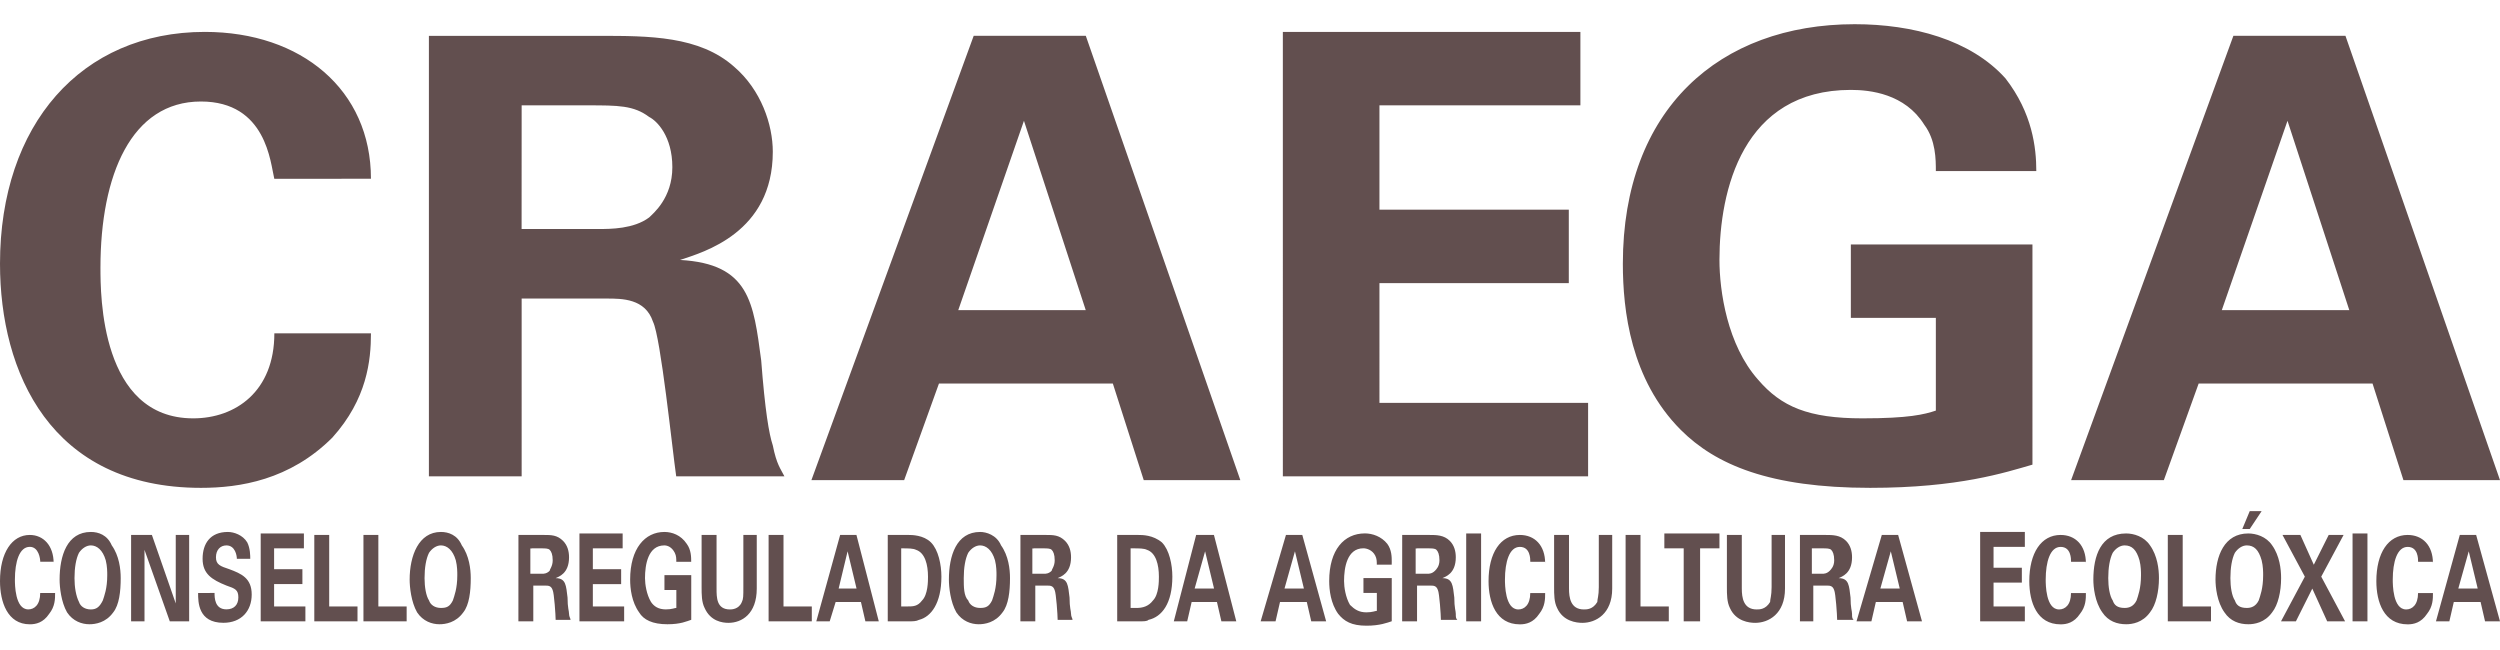 <?xml version="1.0" encoding="utf-8"?>
<!-- Generator: Adobe Illustrator 27.0.0, SVG Export Plug-In . SVG Version: 6.00 Build 0)  -->
<svg version="1.1" id="Layer_1" xmlns="http://www.w3.org/2000/svg" xmlns:xlink="http://www.w3.org/1999/xlink" x="0px" y="0px"
	 viewBox="0 0 50 13" style="enable-background:new 0 0 50 13;" xml:space="preserve">
<style type="text/css">
	.st0{fill:#624F4F;}
</style>
<g>
	<g>
		<g>
			<path class="st0" d="M1.073,11.265c0-0.358-0.209-0.566-0.477-0.566C0.238,10.699,0,11.056,0,11.622
				c0,0.417,0.149,0.864,0.596,0.864c0.119,0,0.268-0.03,0.387-0.209c0.119-0.149,0.119-0.298,0.119-0.417H0.804
				c0,0.238-0.119,0.328-0.238,0.328c-0.268,0-0.268-0.506-0.268-0.596c0-0.358,0.089-0.655,0.298-0.655
				c0.179,0,0.209,0.238,0.209,0.298h0.268V11.265z M1.192,11.592c0,0.149,0.03,0.447,0.149,0.655
				c0.119,0.179,0.298,0.238,0.447,0.238c0.119,0,0.328-0.03,0.477-0.238c0.119-0.149,0.149-0.417,0.149-0.685
				c0-0.179-0.03-0.447-0.179-0.655c-0.089-0.209-0.268-0.268-0.417-0.268C1.341,10.639,1.192,11.116,1.192,11.592L1.192,11.592z
				 M1.49,11.563c0-0.209,0.03-0.387,0.089-0.506c0.06-0.089,0.149-0.149,0.238-0.149c0.119,0,0.238,0.089,0.298,0.298
				c0.03,0.119,0.03,0.238,0.03,0.298c0,0.268-0.06,0.417-0.089,0.506c-0.06,0.119-0.119,0.179-0.238,0.179s-0.209-0.06-0.238-0.149
				C1.519,11.92,1.49,11.741,1.49,11.563L1.49,11.563z M2.622,12.427H2.89v-1.43l0.506,1.43h0.387v-1.728H3.515v1.37l-0.477-1.37
				H2.622V12.427L2.622,12.427z M3.962,11.86c0,0.179,0,0.596,0.506,0.596c0.358,0,0.566-0.238,0.566-0.566
				s-0.209-0.417-0.447-0.506c-0.179-0.06-0.268-0.089-0.268-0.238s0.089-0.238,0.209-0.238c0.179,0,0.209,0.209,0.209,0.268h0.268
				c0-0.06,0-0.209-0.06-0.328c-0.089-0.149-0.268-0.209-0.387-0.209c-0.358,0-0.506,0.238-0.506,0.536s0.179,0.417,0.477,0.536
				c0.179,0.06,0.238,0.089,0.238,0.238s-0.089,0.238-0.238,0.238c-0.238,0-0.238-0.238-0.238-0.328L3.962,11.86L3.962,11.86z
				 M5.214,12.427h0.894v-0.298H5.482v-0.447h0.566v-0.298H5.482v-0.417h0.596v-0.298H5.214V12.427L5.214,12.427z M6.316,12.427
				H7.15v-0.298H6.584v-1.43H6.286v1.728C6.286,12.427,6.316,12.427,6.316,12.427z M7.299,12.427h0.834v-0.298H7.567v-1.43H7.269
				v1.728C7.269,12.427,7.299,12.427,7.299,12.427z M8.193,11.592c0,0.149,0.03,0.447,0.149,0.655
				c0.119,0.179,0.298,0.238,0.447,0.238c0.119,0,0.328-0.03,0.477-0.238c0.119-0.149,0.149-0.417,0.149-0.685
				c0-0.179-0.03-0.447-0.179-0.655c-0.089-0.209-0.268-0.268-0.417-0.268C8.372,10.639,8.193,11.116,8.193,11.592L8.193,11.592z
				 M8.491,11.563c0-0.209,0.03-0.387,0.089-0.506c0.06-0.089,0.149-0.149,0.238-0.149c0.119,0,0.238,0.089,0.298,0.298
				c0.03,0.119,0.03,0.238,0.03,0.298c0,0.268-0.06,0.417-0.089,0.506c-0.06,0.119-0.119,0.149-0.238,0.149
				c-0.119,0-0.209-0.06-0.238-0.149C8.521,11.92,8.491,11.741,8.491,11.563L8.491,11.563z M10.368,12.427h0.298v-0.715h0.238
				c0.06,0,0.119,0,0.149,0.089c0.03,0.06,0.06,0.506,0.06,0.596h0.298c0-0.03-0.03-0.06-0.03-0.119c0-0.06-0.03-0.119-0.03-0.328
				c-0.03-0.238-0.03-0.387-0.238-0.387c0.06-0.03,0.268-0.089,0.268-0.417c0-0.119-0.03-0.238-0.119-0.328
				c-0.119-0.119-0.238-0.119-0.387-0.119h-0.506L10.368,12.427L10.368,12.427z M10.636,10.967h0.179c0.089,0,0.149,0,0.179,0.03
				s0.06,0.089,0.06,0.209c0,0.119-0.06,0.179-0.06,0.209c-0.06,0.06-0.119,0.06-0.149,0.06h-0.238v-0.506h0.029V10.967z
				 M11.589,12.427h0.894v-0.298h-0.626v-0.447h0.566v-0.298h-0.566v-0.417h0.596v-0.298h-0.864L11.589,12.427L11.589,12.427z
				 M13.824,11.235c0-0.089,0-0.238-0.089-0.358c-0.119-0.179-0.298-0.238-0.447-0.238c-0.387,0-0.685,0.328-0.685,0.953
				c0,0.179,0.03,0.447,0.179,0.655c0.089,0.149,0.268,0.238,0.566,0.238c0.268,0,0.387-0.06,0.477-0.089v-0.894h-0.536V11.8h0.238
				v0.358c-0.03,0-0.089,0.03-0.209,0.03c-0.149,0-0.238-0.06-0.298-0.149c-0.09-0.149-0.12-0.357-0.12-0.476
				c0-0.268,0.06-0.655,0.387-0.655c0.06,0,0.149,0.03,0.209,0.149c0.03,0.06,0.03,0.119,0.03,0.179h0.298V11.235z M14.032,10.699
				v1.043c0,0.149,0,0.298,0.06,0.417c0.119,0.268,0.358,0.298,0.477,0.298c0.268,0,0.566-0.179,0.566-0.685v-1.073h-0.268v1.043
				c0,0.179,0,0.238-0.03,0.298c-0.06,0.149-0.209,0.149-0.238,0.149c-0.268,0-0.268-0.238-0.268-0.417v-1.073L14.032,10.699
				L14.032,10.699z M15.402,12.427h0.834v-0.298H15.67v-1.43h-0.298v1.728C15.372,12.427,15.402,12.427,15.402,12.427z
				 M16.803,10.699l-0.477,1.728h0.268l0.119-0.387h0.506l0.089,0.387h0.268l-0.447-1.728H16.803L16.803,10.699z M16.773,11.771
				l0.179-0.745l0.179,0.745H16.773L16.773,11.771z M17.726,12.427h0.417c0.119,0,0.179,0,0.238-0.03
				c0.238-0.06,0.447-0.328,0.447-0.864c0-0.238-0.06-0.536-0.209-0.685s-0.387-0.149-0.447-0.149h-0.417v1.728
				C17.755,12.427,17.726,12.427,17.726,12.427z M18.024,10.967c0.149,0,0.238,0,0.298,0.03c0.179,0.06,0.238,0.298,0.238,0.536
				c0,0.089,0,0.358-0.119,0.477c-0.089,0.119-0.179,0.119-0.298,0.119c-0.03,0-0.089,0-0.119,0L18.024,10.967L18.024,10.967z
				 M18.978,11.592c0,0.149,0.03,0.447,0.149,0.655c0.119,0.179,0.298,0.238,0.447,0.238c0.119,0,0.328-0.03,0.477-0.238
				c0.119-0.149,0.149-0.417,0.149-0.685c0-0.179-0.03-0.447-0.179-0.655c-0.089-0.209-0.298-0.268-0.417-0.268
				C19.126,10.639,18.978,11.116,18.978,11.592L18.978,11.592z M19.275,11.563c0-0.209,0.03-0.387,0.089-0.506
				c0.06-0.089,0.149-0.149,0.238-0.149c0.119,0,0.238,0.089,0.298,0.298c0.03,0.119,0.03,0.238,0.03,0.298
				c0,0.268-0.06,0.417-0.089,0.506c-0.06,0.119-0.119,0.149-0.238,0.149c-0.119,0-0.209-0.06-0.238-0.149
				C19.275,11.92,19.275,11.741,19.275,11.563L19.275,11.563z M20.408,12.427h0.298v-0.715h0.238c0.06,0,0.119,0,0.149,0.089
				c0.03,0.06,0.06,0.506,0.06,0.596h0.298c0-0.03-0.03-0.06-0.03-0.119c0-0.06-0.03-0.119-0.03-0.328
				c-0.03-0.238-0.03-0.387-0.238-0.387c0.06-0.03,0.268-0.089,0.268-0.417c0-0.119-0.03-0.238-0.119-0.328
				c-0.119-0.119-0.238-0.119-0.387-0.119h-0.506L20.408,12.427L20.408,12.427z M20.676,10.967h0.179c0.089,0,0.149,0,0.179,0.03
				s0.06,0.089,0.06,0.209c0,0.119-0.06,0.179-0.06,0.209c-0.06,0.06-0.119,0.06-0.149,0.06h-0.238v-0.506h0.029V10.967z
				 M22.344,12.427h0.417c0.119,0,0.179,0,0.209-0.03c0.268-0.06,0.477-0.328,0.477-0.864c0-0.238-0.06-0.536-0.209-0.685
				c-0.179-0.149-0.387-0.149-0.477-0.149h-0.417V12.427L22.344,12.427z M22.642,10.967c0.149,0,0.238,0,0.298,0.03
				c0.179,0.06,0.238,0.298,0.238,0.536c0,0.089,0,0.358-0.119,0.477c-0.089,0.119-0.209,0.149-0.328,0.149c-0.03,0-0.089,0-0.119,0
				v-1.192H22.642z M23.923,10.699l-0.447,1.728h0.268l0.089-0.387h0.506l0.089,0.387h0.298l-0.447-1.728H23.923L23.923,10.699z
				 M23.893,11.771l0.209-0.745l0.179,0.745H23.893L23.893,11.771z"/>
		</g>
		<g>
			<path class="st0" d="M25.719,10.699l-0.506,1.728h0.298L25.6,12.04h0.536l0.089,0.387h0.298l-0.477-1.728H25.719L25.719,10.699z
				 M25.69,11.771l0.209-0.745l0.179,0.745H25.69L25.69,11.771z M27.835,11.235c0-0.089,0-0.238-0.089-0.358
				c-0.119-0.149-0.298-0.209-0.447-0.209c-0.417,0-0.715,0.328-0.715,0.953c0,0.179,0.03,0.447,0.179,0.655
				c0.119,0.149,0.268,0.238,0.566,0.238c0.268,0,0.417-0.06,0.506-0.089v-0.864h-0.566v0.298h0.268v0.358
				c-0.03,0-0.089,0.03-0.209,0.03c-0.149,0-0.238-0.06-0.328-0.149c-0.089-0.149-0.119-0.358-0.119-0.477
				c0-0.268,0.06-0.655,0.387-0.655c0.06,0,0.179,0.03,0.238,0.149c0.03,0.06,0.03,0.119,0.03,0.179h0.298L27.835,11.235
				L27.835,11.235z M28.043,12.427h0.298v-0.715h0.268c0.06,0,0.119,0,0.149,0.089c0.03,0.06,0.06,0.506,0.06,0.596h0.328
				c-0.03-0.03-0.03-0.06-0.03-0.119c0-0.06-0.03-0.119-0.03-0.328c-0.03-0.238-0.03-0.387-0.238-0.387
				c0.06-0.03,0.268-0.089,0.268-0.417c0-0.119-0.03-0.238-0.119-0.328c-0.119-0.119-0.268-0.119-0.417-0.119h-0.536L28.043,12.427
				L28.043,12.427z M28.341,10.967h0.209c0.089,0,0.149,0,0.179,0.03s0.06,0.089,0.06,0.209c0,0.119-0.06,0.179-0.089,0.209
				c-0.06,0.06-0.119,0.06-0.149,0.06h-0.238v-0.506h0.028V10.967z M29.324,12.427h0.298v-1.758h-0.298V12.427L29.324,12.427z
				 M30.903,11.265c0-0.358-0.209-0.566-0.506-0.566c-0.387,0-0.626,0.358-0.626,0.924c0,0.417,0.149,0.864,0.626,0.864
				c0.119,0,0.268-0.03,0.387-0.209c0.119-0.149,0.119-0.298,0.119-0.417h-0.298c0,0.238-0.119,0.328-0.238,0.328
				c-0.268,0-0.268-0.506-0.268-0.596c0-0.358,0.089-0.655,0.298-0.655s0.209,0.238,0.209,0.298h0.298L30.903,11.265L30.903,11.265z
				 M31.082,10.699v1.043c0,0.149,0,0.298,0.06,0.417c0.119,0.268,0.387,0.298,0.506,0.298c0.268,0,0.596-0.179,0.596-0.685v-1.073
				h-0.268v1.043c0,0.179-0.03,0.238-0.03,0.298c-0.089,0.149-0.209,0.149-0.268,0.149c-0.268,0-0.298-0.238-0.298-0.417v-1.073
				L31.082,10.699L31.082,10.699z M32.512,12.427h0.864v-0.298H32.81v-1.43h-0.298V12.427L32.512,12.427z M33.704,12.427h0.298
				v-1.46h0.387v-0.298h-1.102v0.298h0.387v1.46H33.704z M34.538,10.699v1.043c0,0.149,0,0.298,0.06,0.417
				c0.119,0.268,0.387,0.298,0.506,0.298c0.268,0,0.596-0.179,0.596-0.685v-1.073h-0.268v1.043c0,0.179-0.03,0.238-0.03,0.298
				c-0.089,0.149-0.209,0.149-0.268,0.149c-0.268,0-0.298-0.238-0.298-0.417v-1.073L34.538,10.699L34.538,10.699z M35.968,12.427
				h0.298v-0.715h0.268c0.06,0,0.119,0,0.149,0.089c0.03,0.06,0.06,0.506,0.06,0.596h0.328c-0.03-0.03-0.03-0.06-0.03-0.119
				c0-0.06-0.03-0.119-0.03-0.328c-0.03-0.238-0.03-0.387-0.238-0.387c0.06-0.03,0.268-0.089,0.268-0.417
				c0-0.119-0.03-0.238-0.119-0.328c-0.119-0.119-0.268-0.119-0.417-0.119h-0.506v1.728C35.999,12.427,35.968,12.427,35.968,12.427z
				 M36.236,10.967h0.209c0.089,0,0.149,0,0.179,0.03c0.03,0.03,0.06,0.089,0.06,0.209c0,0.119-0.06,0.179-0.089,0.209
				c-0.06,0.06-0.119,0.06-0.149,0.06h-0.209v-0.508H36.236z M37.636,10.699l-0.506,1.728h0.298l0.089-0.387h0.536l0.089,0.387
				h0.298l-0.477-1.728H37.636L37.636,10.699z M37.607,11.771l0.209-0.745l0.179,0.745H37.607L37.607,11.771z M39.573,12.427h0.924
				v-0.298h-0.626v-0.477h0.566v-0.298h-0.566v-0.417h0.626v-0.298h-0.894v1.788C39.603,12.427,39.573,12.427,39.573,12.427z
				 M41.718,11.265c0-0.358-0.209-0.566-0.506-0.566c-0.387,0-0.626,0.358-0.626,0.924c0,0.417,0.149,0.864,0.626,0.864
				c0.119,0,0.268-0.03,0.387-0.209c0.119-0.149,0.119-0.298,0.119-0.417H41.42c0,0.238-0.119,0.328-0.238,0.328
				c-0.268,0-0.268-0.506-0.268-0.596c0-0.358,0.089-0.655,0.298-0.655s0.209,0.238,0.209,0.298h0.298L41.718,11.265L41.718,11.265z
				 M41.867,11.592c0,0.149,0.03,0.447,0.179,0.655c0.119,0.179,0.298,0.238,0.477,0.238c0.119,0,0.328-0.03,0.477-0.238
				c0.119-0.149,0.179-0.417,0.179-0.685c0-0.179-0.03-0.447-0.179-0.655c-0.119-0.179-0.328-0.238-0.477-0.238
				C42.016,10.669,41.867,11.116,41.867,11.592L41.867,11.592z M42.165,11.563c0-0.209,0.03-0.387,0.089-0.506
				c0.06-0.089,0.149-0.149,0.238-0.149c0.149,0,0.238,0.089,0.298,0.298c0.03,0.119,0.03,0.238,0.03,0.298
				c0,0.268-0.06,0.417-0.089,0.506c-0.06,0.119-0.149,0.149-0.238,0.149c-0.149,0-0.209-0.06-0.238-0.149
				C42.194,11.92,42.165,11.741,42.165,11.563L42.165,11.563z M43.356,12.427h0.864v-0.298h-0.566v-1.43h-0.298V12.427
				L43.356,12.427z M44.31,11.592c0,0.149,0.03,0.447,0.179,0.655c0.119,0.179,0.298,0.238,0.477,0.238
				c0.119,0,0.328-0.03,0.477-0.238c0.119-0.149,0.179-0.417,0.179-0.685c0-0.179-0.03-0.447-0.179-0.655
				c-0.119-0.179-0.328-0.238-0.477-0.238C44.488,10.669,44.31,11.116,44.31,11.592L44.31,11.592z M44.608,11.563
				c0-0.209,0.03-0.387,0.089-0.506c0.06-0.089,0.149-0.149,0.238-0.149c0.149,0,0.238,0.089,0.298,0.298
				c0.03,0.119,0.03,0.238,0.03,0.298c0,0.268-0.06,0.417-0.089,0.506c-0.06,0.119-0.149,0.149-0.238,0.149
				c-0.149,0-0.209-0.06-0.238-0.149C44.637,11.92,44.608,11.741,44.608,11.563L44.608,11.563z M45.233,10.222h-0.238l-0.149,0.358
				h0.149L45.233,10.222L45.233,10.222z M45.65,10.699l0.447,0.834l-0.477,0.894h0.298l0.328-0.655l0.298,0.655h0.358l-0.477-0.894
				l0.447-0.834h-0.298l-0.298,0.596l-0.268-0.596H45.65L45.65,10.699z M47.051,12.427h0.298v-1.758h-0.298V12.427L47.051,12.427z
				 M48.659,11.265c0-0.358-0.209-0.566-0.506-0.566c-0.387,0-0.626,0.358-0.626,0.924c0,0.417,0.149,0.864,0.626,0.864
				c0.119,0,0.268-0.03,0.387-0.209c0.119-0.149,0.119-0.298,0.119-0.417h-0.298c0,0.238-0.119,0.328-0.238,0.328
				c-0.268,0-0.268-0.506-0.268-0.596c0-0.358,0.089-0.655,0.298-0.655s0.209,0.238,0.209,0.298h0.298L48.659,11.265L48.659,11.265z
				 M49.196,10.699l-0.477,1.728h0.268l0.089-0.387h0.536l0.089,0.387H50l-0.477-1.728H49.196L49.196,10.699z M49.166,11.771
				l0.209-0.745l0.179,0.745H49.166L49.166,11.771z"/>
		</g>
	</g>
	<g>
		<path class="st0" d="M7.419,3.575c0-1.777-1.391-2.937-3.323-2.937C1.623,0.639,0,2.493,0,5.275c0,2.164,1.005,4.482,4.019,4.482
			c0.773,0,1.777-0.155,2.628-1.005C7.342,7.98,7.419,7.207,7.419,6.667H5.487c0,1.159-0.773,1.7-1.623,1.7
			c-1.855,0-1.855-2.473-1.855-3.014c0-1.855,0.618-3.323,2.009-3.323c1.314,0,1.391,1.236,1.468,1.546L7.419,3.575L7.419,3.575z
			 M8.501,9.526h1.932V5.971h1.7c0.309,0,0.773,0,0.927,0.464c0.155,0.309,0.386,2.55,0.464,3.091h2.164
			c-0.077-0.155-0.155-0.232-0.232-0.618c-0.077-0.232-0.155-0.696-0.232-1.7c-0.155-1.159-0.232-1.932-1.623-2.009
			c0.464-0.155,1.855-0.541,1.855-2.164c0-0.541-0.232-1.236-0.773-1.7c-0.696-0.618-1.7-0.618-2.705-0.618h-3.4v8.81H8.501V9.526z
			 M10.433,2.107h1.314c0.618,0,0.927,0,1.236,0.232c0.155,0.077,0.464,0.386,0.464,1.005s-0.386,0.927-0.464,1.005
			C12.674,4.58,12.21,4.58,11.978,4.58h-1.546L10.433,2.107L10.433,2.107z M19.474,0.716l-3.246,8.887h1.855l0.696-1.932h3.478
			l0.618,1.932h1.932l-3.091-8.887L19.474,0.716L19.474,0.716z M19.165,6.203l1.314-3.787l1.236,3.787H19.165L19.165,6.203z
			 M25.657,9.526h6.105V8.058h-4.173V5.662h3.787V4.194h-3.787V2.107h4.019V0.639h-5.951L25.657,9.526L25.657,9.526z M40.726,3.421
			c0-0.464-0.077-1.159-0.618-1.855c-0.696-0.773-1.855-1.082-3.014-1.082c-2.705,0-4.637,1.7-4.637,4.791
			c0,0.927,0.155,2.318,1.159,3.323c0.696,0.696,1.777,1.159,3.787,1.159c1.777,0,2.705-0.309,3.246-0.464V4.889h-3.632v1.468h1.7
			v1.855c-0.232,0.077-0.541,0.155-1.468,0.155c-1.082,0-1.623-0.232-2.087-0.773c-0.618-0.696-0.773-1.777-0.773-2.396
			c0-1.391,0.464-3.4,2.628-3.4c0.386,0,1.082,0.077,1.468,0.696c0.232,0.309,0.232,0.696,0.232,0.927H40.726L40.726,3.421z
			 M44.668,0.716l-3.246,8.887h1.855l0.696-1.932h3.478l0.618,1.932H50l-3.091-8.887L44.668,0.716L44.668,0.716z M44.436,6.203
			l1.314-3.787l1.236,3.787H44.436L44.436,6.203z"/>
	</g>
</g>
</svg>
